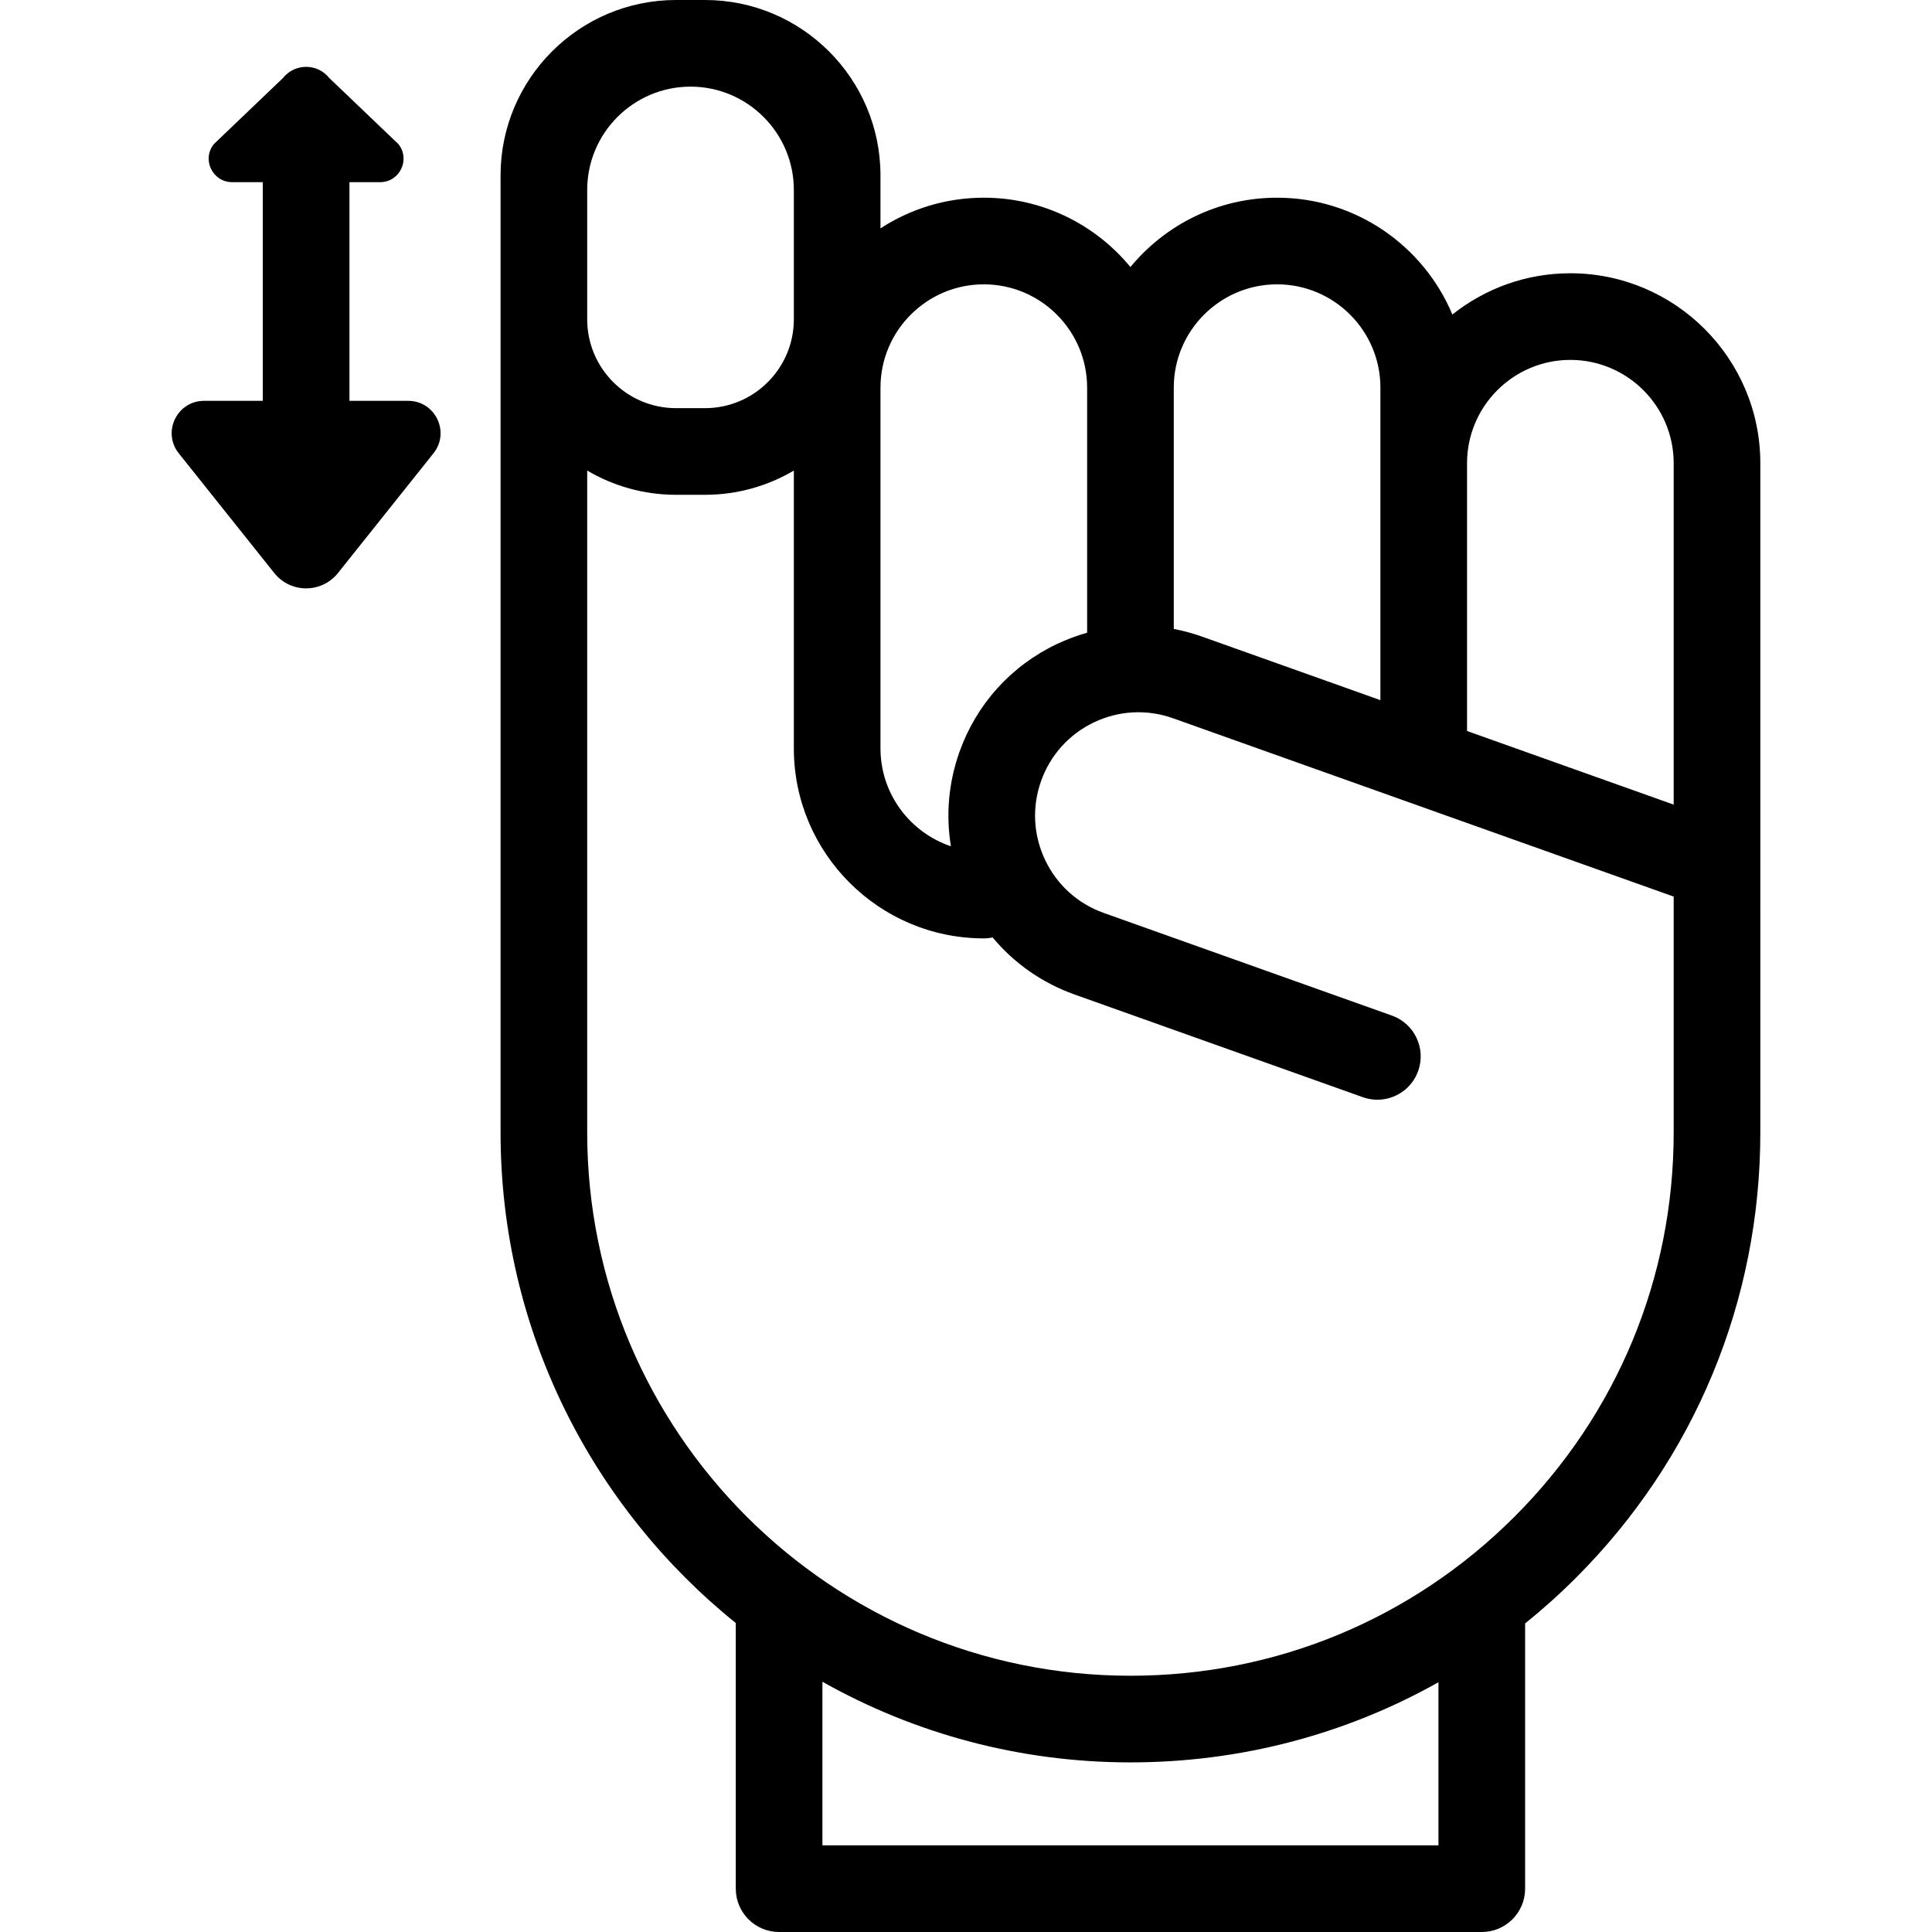 <?xml version="1.0" encoding="iso-8859-1"?>
<!-- Uploaded to: SVG Repo, www.svgrepo.com, Generator: SVG Repo Mixer Tools -->
<!DOCTYPE svg PUBLIC "-//W3C//DTD SVG 1.1//EN" "http://www.w3.org/Graphics/SVG/1.1/DTD/svg11.dtd">
<svg fill="#000000" height="800px" width="800px" version="1.1" id="Capa_1" xmlns="http://www.w3.org/2000/svg" xmlns:xlink="http://www.w3.org/1999/xlink" 
	 viewBox="0 0 312.182 312.182" xml:space="preserve">
<g>
	<path d="M253.747,44.155c-7.2,0-13.824,2.499-19.065,6.665c-4.639-11.074-15.587-18.875-28.325-18.875
		c-9.531,0-18.061,4.367-23.695,11.204c-5.634-6.837-14.164-11.204-23.695-11.204c-6.154,0-11.886,1.827-16.695,4.957v-6.208v-2.348
		C142.273,12.716,129.556,0,113.925,0h-4.695C93.599,0,80.883,12.716,80.883,28.347v2.348v20.909v131.392
		c0,31.998,14.847,60.588,38.008,79.26v42.926c0,3.866,3.134,7,7,7h113.543c3.866,0,7-3.134,7-7v-42.855
		c2.841-2.293,5.58-4.744,8.198-7.362c19.224-19.224,29.811-44.783,29.81-71.969V74.85
		C284.442,57.925,270.672,44.155,253.747,44.155z M253.747,58.155c9.206,0,16.695,7.49,16.695,16.695v55.163l-33.39-11.893V74.85
		C237.052,65.645,244.542,58.155,253.747,58.155z M206.358,45.945c9.206,0,16.695,7.489,16.695,16.695v50.493l-28.799-10.258
		c-1.511-0.538-3.045-0.95-4.59-1.246V62.64C189.663,53.435,197.152,45.945,206.358,45.945z M158.968,45.945
		c9.206,0,16.695,7.489,16.695,16.695v39.598c-1.656,0.468-3.286,1.071-4.873,1.823c-7.407,3.516-13.001,9.706-15.752,17.43
		c-1.77,4.969-2.219,10.19-1.383,15.255c-6.606-2.226-11.382-8.467-11.382-15.813v-10.971v-7.679V74.85V62.64
		C142.273,53.435,149.762,45.945,158.968,45.945z M111.578,14c9.206,0,16.695,7.489,16.695,16.695v20.909
		c0,7.911-6.437,14.347-14.348,14.347h-4.695c-7.911,0-14.347-6.436-14.347-14.347V30.695C94.883,21.489,102.372,14,111.578,14z
		 M232.434,298.182h-99.543v-26.435c14.724,8.29,31.704,13.028,49.771,13.028c17.716,0,34.74-4.499,49.771-12.951V298.182z
		 M244.732,245.065c-16.579,16.579-38.623,25.71-62.069,25.71c-48.402,0-87.78-39.377-87.78-87.779V76.037
		c4.212,2.483,9.114,3.914,14.347,3.914h4.695c5.233,0,10.136-1.431,14.348-3.914v26.247v7.679v10.971
		c0,16.925,13.77,30.695,30.695,30.695c0.489,0,0.967-0.051,1.428-0.146c3.474,4.171,8.011,7.355,13.259,9.224l46.56,16.584
		c0.776,0.276,1.569,0.408,2.349,0.408c2.877,0,5.574-1.788,6.594-4.653c1.297-3.642-0.604-7.646-4.246-8.943l-46.56-16.584
		c-4.201-1.496-7.567-4.539-9.48-8.567c-1.912-4.029-2.142-8.561-0.645-12.762c1.496-4.201,4.539-7.567,8.567-9.48
		c4.029-1.913,8.561-2.141,12.762-0.645l80.886,28.811v38.121C270.442,206.442,261.312,228.485,244.732,245.065z"/>
	<path d="M65.96,64.771h-9.494V29.434h4.956c3.172,0,4.937-3.667,2.959-6.146L53.196,12.597c-1.91-2.395-5.55-2.395-7.461,0
		L34.551,23.288c-1.978,2.479-0.212,6.146,2.959,6.146h4.955v35.337h-9.494c-4.376,0-6.811,5.059-4.083,8.479l15.43,19.343
		c2.636,3.304,7.657,3.304,10.293,0l15.43-19.343C72.772,69.83,70.336,64.771,65.96,64.771z"/>
</g>
</svg>